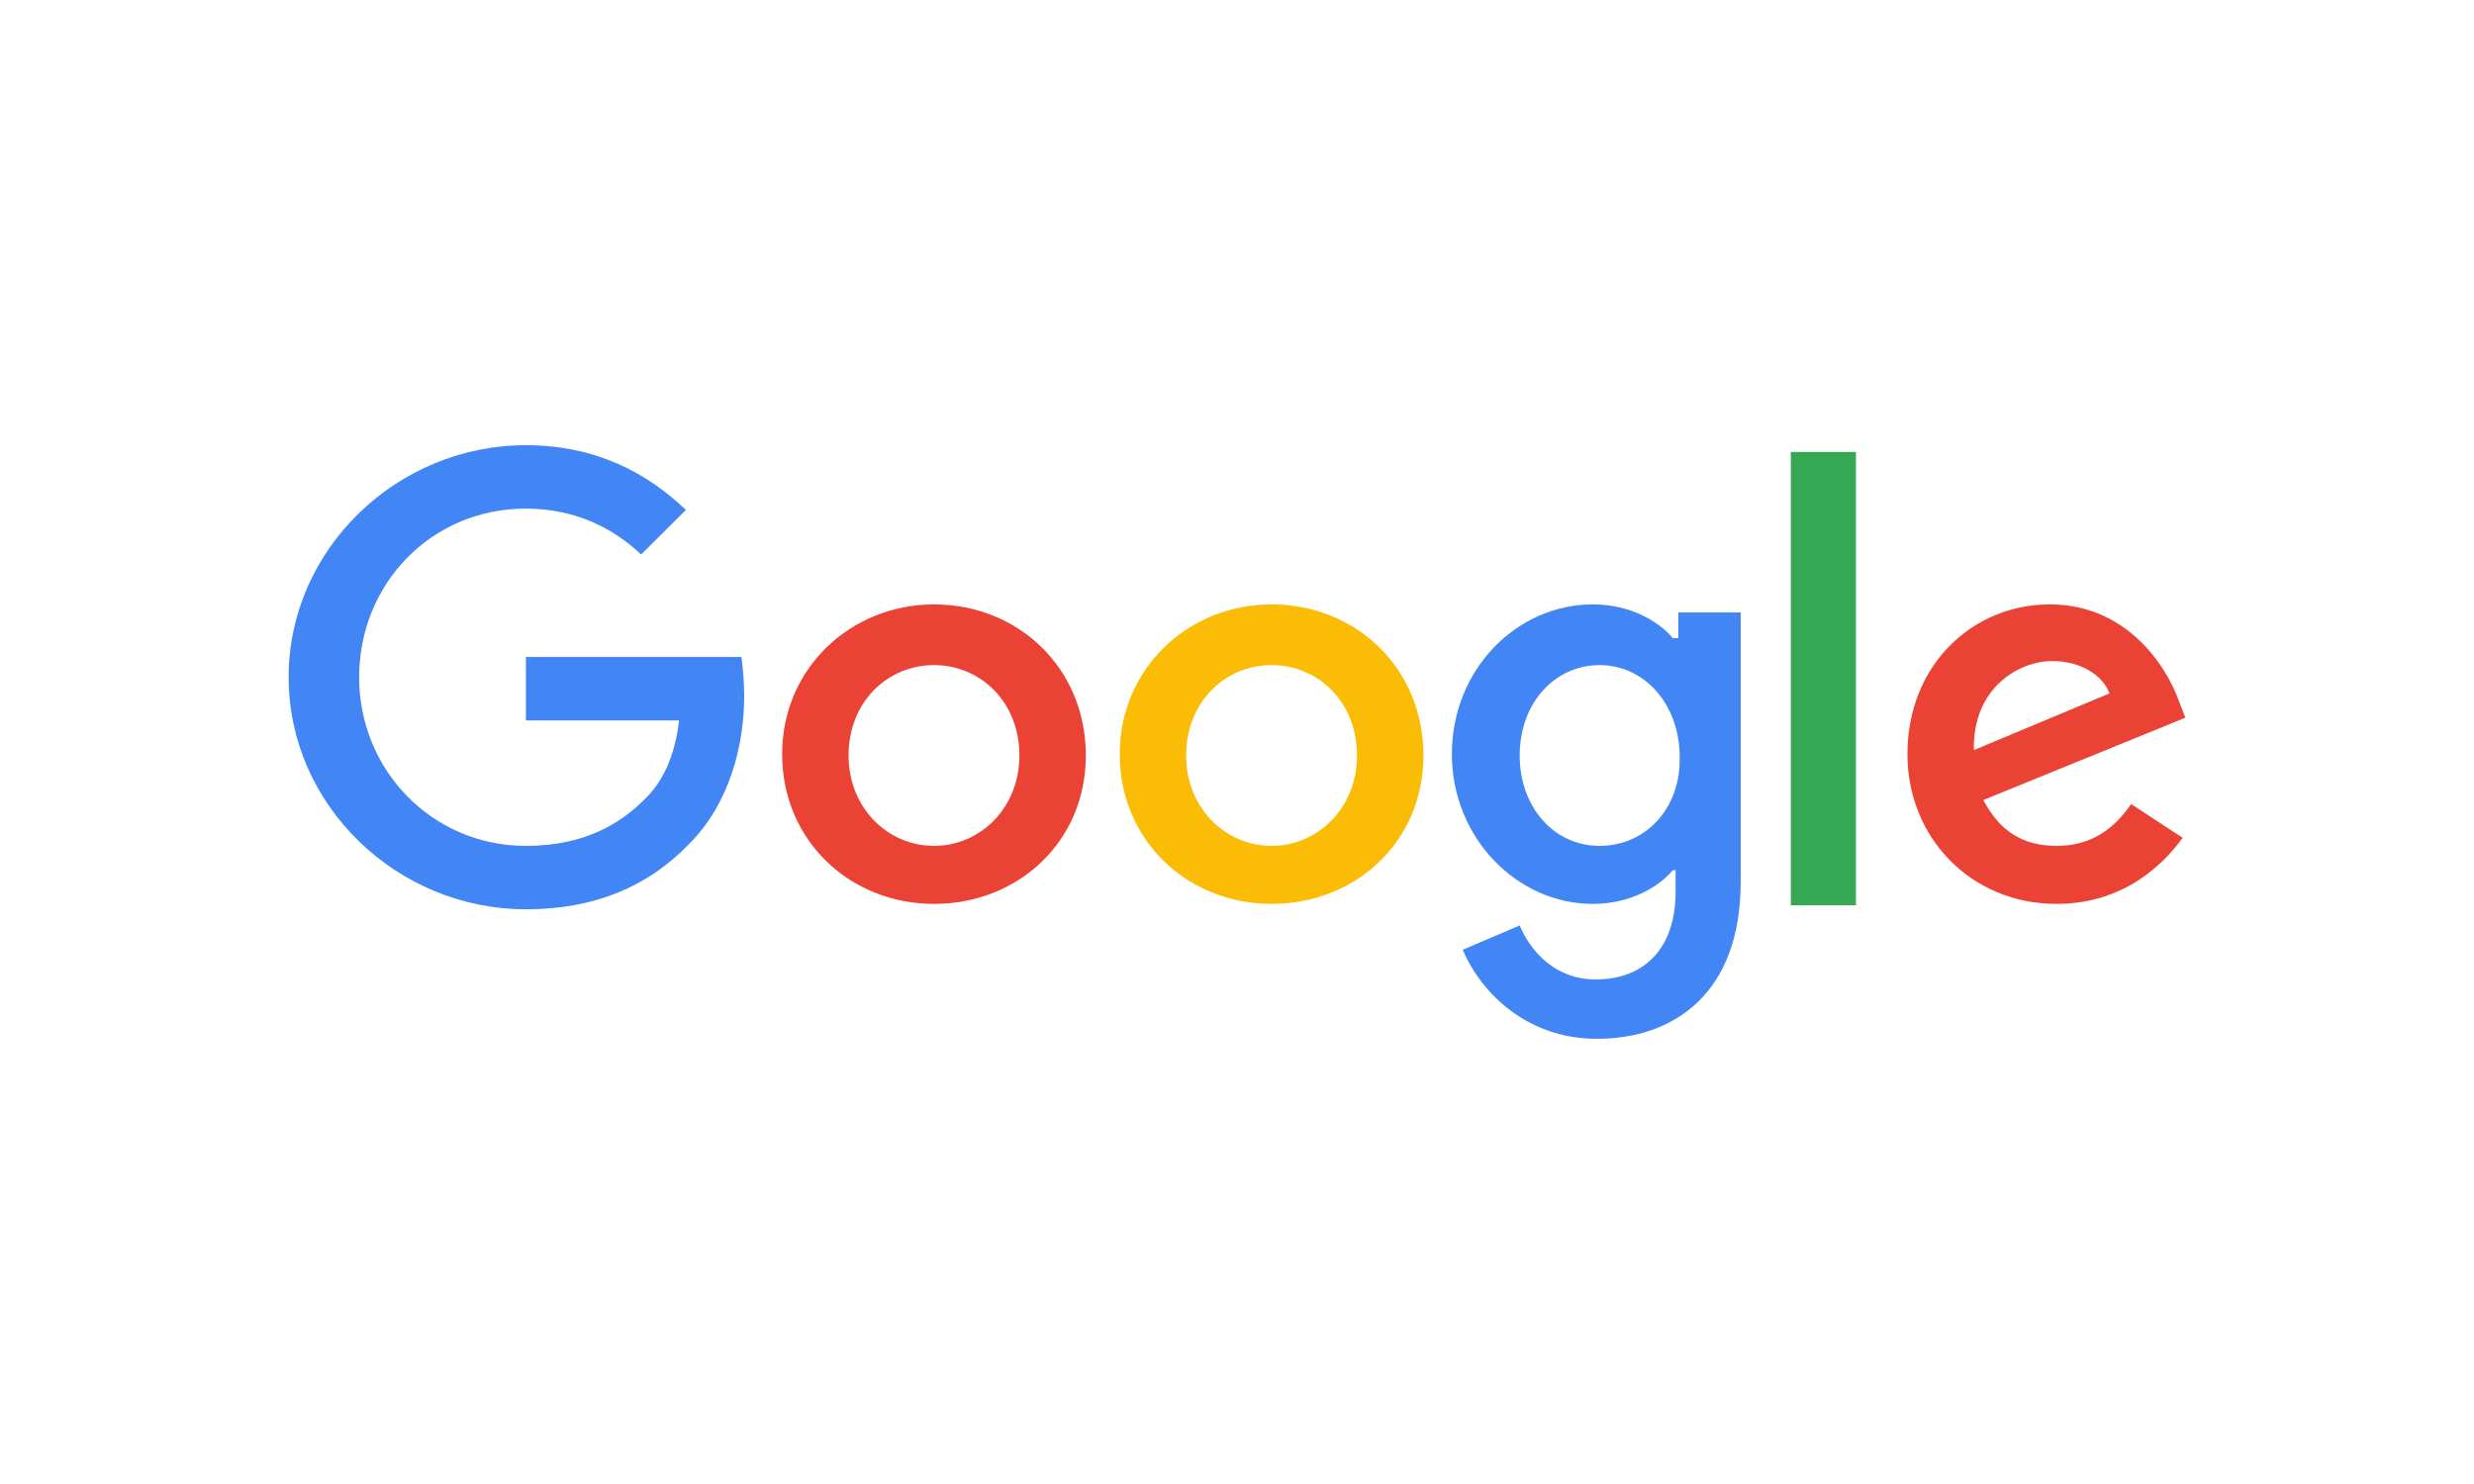 <svg xmlns="http://www.w3.org/2000/svg" width="300" height="180" viewBox="0 0 300 180" fill="none"><rect width="300" height="180" fill="white"></rect><g clip-path="url(#clip0_133_1492)"><path d="M63.771 79.691V87.382H82.348C81.855 91.636 80.375 94.909 78.074 97.036C75.443 99.654 71.169 102.6 63.771 102.6C52.427 102.6 43.549 93.436 43.549 82.145C43.549 70.855 52.262 61.691 63.771 61.691C69.853 61.691 74.457 64.145 77.745 67.254L83.17 61.855C78.567 57.436 72.32 54 63.771 54C48.152 54 35 66.6 35 82.145C35 97.691 48.152 110.291 63.771 110.291C72.155 110.291 78.567 107.509 83.499 102.436C88.595 97.364 90.24 90.164 90.24 84.436C90.24 82.636 90.075 81 89.911 79.691H63.771Z" fill="#4285F4"></path><path d="M113.256 73.309C103.227 73.309 94.843 80.999 94.843 91.472C94.843 101.945 103.063 109.636 113.256 109.636C123.449 109.636 131.669 102.109 131.669 91.636C131.669 80.999 123.449 73.309 113.256 73.309ZM113.256 102.6C107.666 102.6 102.899 98.018 102.899 91.636C102.899 85.09 107.666 80.672 113.256 80.672C118.846 80.672 123.613 85.09 123.613 91.636C123.613 98.018 118.846 102.6 113.256 102.6Z" fill="#EA4335"></path><path d="M203.184 77.4H202.855C201.047 75.272 197.594 73.309 193.156 73.309C183.949 73.309 176.058 81.163 176.058 91.472C176.058 101.618 183.949 109.636 193.156 109.636C197.594 109.636 201.047 107.672 202.855 105.545H203.184V108.163C203.184 115.036 199.403 118.8 193.484 118.8C188.552 118.8 185.593 115.363 184.278 112.254L177.373 115.2C179.346 119.945 184.771 126 193.649 126C203.02 126 211.075 120.436 211.075 107.018V74.29H203.513V77.4H203.184ZM193.978 102.6C188.388 102.6 184.278 97.854 184.278 91.636C184.278 85.254 188.552 80.672 193.978 80.672C199.403 80.672 203.677 85.418 203.677 91.799C203.842 98.018 199.567 102.6 193.978 102.6Z" fill="#4285F4"></path><path d="M154.192 73.309C144.164 73.309 135.779 80.999 135.779 91.472C135.779 101.945 143.999 109.636 154.192 109.636C164.385 109.636 172.606 102.109 172.606 91.636C172.606 80.999 164.385 73.309 154.192 73.309ZM154.192 102.6C148.603 102.6 143.835 98.018 143.835 91.636C143.835 85.09 148.603 80.672 154.192 80.672C159.782 80.672 164.55 85.09 164.55 91.636C164.55 98.018 159.782 102.6 154.192 102.6Z" fill="#FBBC05"></path><path d="M217.158 54.818H225.05V109.8H217.158V54.818Z" fill="#34A853"></path><path d="M249.381 102.6C245.271 102.6 242.476 100.8 240.503 97.036L265 87.054L264.177 84.927C262.698 80.836 257.93 73.309 248.559 73.309C239.188 73.309 231.297 80.672 231.297 91.472C231.297 101.618 239.024 109.636 249.381 109.636C257.766 109.636 262.533 104.563 264.671 101.618L258.423 97.527C256.286 100.636 253.491 102.6 249.381 102.6ZM248.888 80.181C252.176 80.181 254.971 81.818 255.793 84.109L239.353 90.981C239.188 83.454 244.778 80.181 248.888 80.181Z" fill="#EA4335"></path></g><defs><clipPath id="clip0_133_1492"><rect width="230" height="72" fill="white" transform="translate(35 54)"></rect></clipPath></defs></svg>